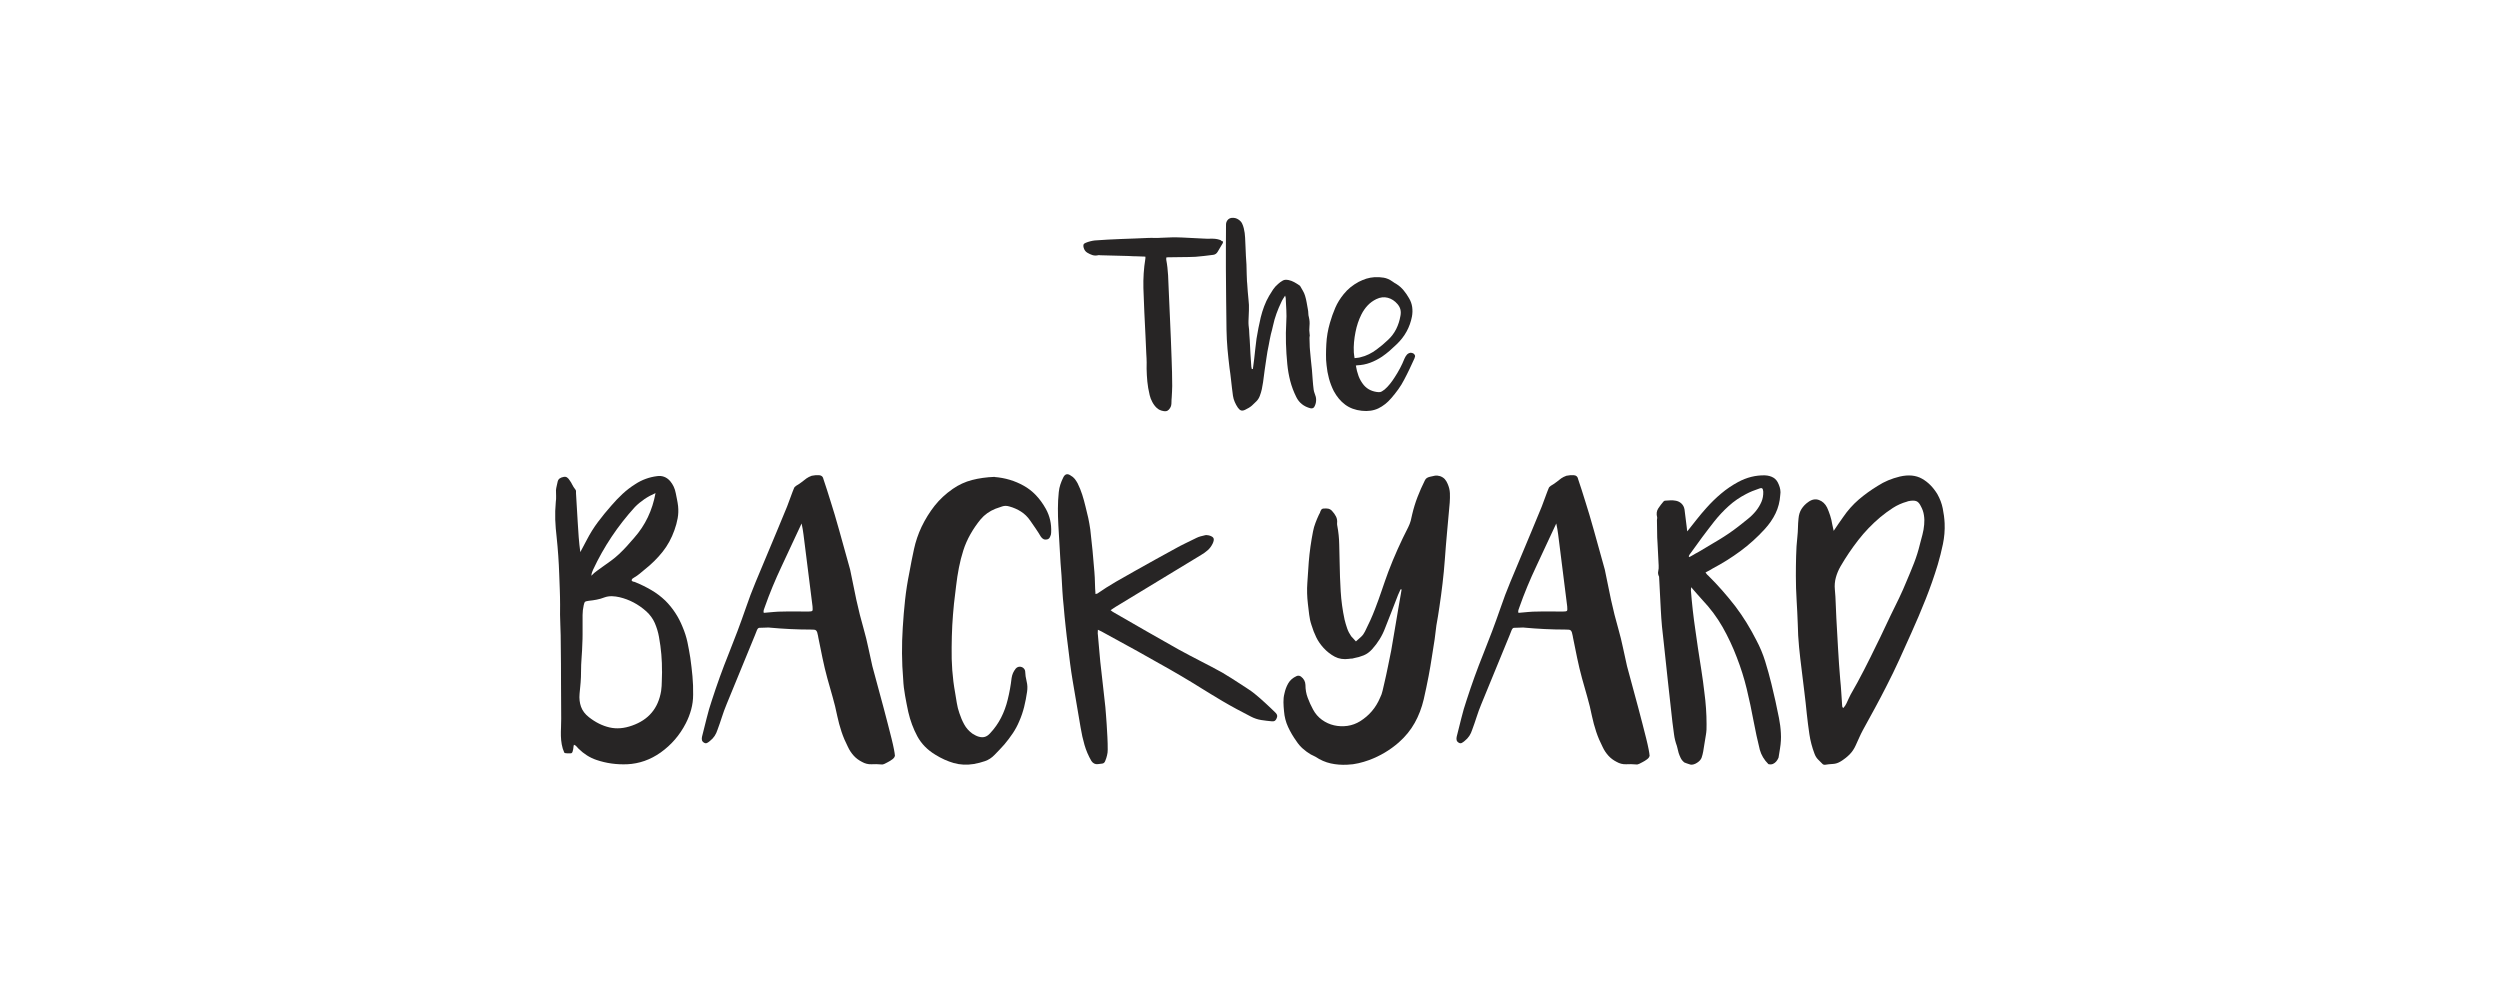 <svg xmlns="http://www.w3.org/2000/svg" id="object" width="407.03" height="160" viewBox="0 0 407.03 160"><defs><style>.cls-1{fill:#272525;}</style></defs><path class="cls-1" d="M102.85,94.51c.07.12.16.18.26.19.11.01.22.04.33.09.91.37,1.78.8,2.6,1.28.83.48,1.59,1.06,2.29,1.73.61.61,1.14,1.26,1.61,1.98.47.71.86,1.47,1.19,2.29.35.82.61,1.64.79,2.46.17.83.33,1.68.47,2.57.14,1,.26,2,.35,2.99.09.99.13,2,.11,3.02,0,.84-.11,1.64-.32,2.41-.21.77-.5,1.52-.87,2.24-.98,1.91-2.34,3.5-4.09,4.75-1.68,1.19-3.5,1.83-5.45,1.92-1.75.07-3.41-.16-5-.7-1.1-.37-2.07-.99-2.94-1.85-.12-.12-.22-.23-.32-.35-.09-.12-.23-.21-.42-.28-.05.19-.08.36-.09.51-.01.15-.04.31-.09.47-.02.12-.06.22-.11.3-.05.08-.13.12-.24.12h-.58c-.27,0-.43-.05-.47-.14-.19-.42-.32-.86-.4-1.31-.08-.45-.13-.91-.14-1.38-.01-.47,0-.93.02-1.4.02-.46.03-.93.03-1.4-.02-2-.03-4-.03-5.98s-.01-3.96-.04-5.94c0-1.12-.02-2.23-.07-3.34-.05-1.11-.06-2.22-.04-3.34,0-.81-.02-1.63-.05-2.45-.04-.82-.07-1.63-.09-2.45-.07-2.05-.21-4.07-.42-6.05-.12-.98-.19-1.93-.23-2.87-.03-.93,0-1.89.09-2.87.05-.33.06-.65.05-.96-.01-.31-.02-.63-.02-.96.02-.23.06-.46.11-.66.05-.21.09-.42.14-.63.05-.28.16-.48.33-.61.17-.13.39-.21.65-.26.23-.05.43-.02.58.09.15.11.29.25.4.44.19.26.34.51.45.75.12.24.27.48.46.72.09.09.14.2.14.31v.35c.05.79.09,1.58.14,2.36.05.78.09,1.57.14,2.36.05.82.1,1.63.16,2.43.06.8.15,1.61.26,2.43.19-.33.36-.65.52-.98.16-.33.34-.65.52-.98.54-1.05,1.15-2.03,1.84-2.95.69-.92,1.42-1.81,2.18-2.67.58-.68,1.19-1.31,1.83-1.91.64-.59,1.33-1.12,2.08-1.59,1.07-.7,2.25-1.13,3.53-1.29.84-.12,1.55.15,2.13.81.47.56.77,1.21.91,1.96.07.35.14.7.21,1.05.07.35.13.7.17,1.05.07.68.05,1.34-.07,1.99-.12.65-.29,1.29-.52,1.92-.47,1.33-1.11,2.51-1.94,3.55-.83,1.04-1.79,1.99-2.88,2.85-.28.23-.56.47-.84.7-.28.23-.58.44-.91.63-.09.05-.18.11-.26.17-.08.07-.13.17-.16.32ZM107.78,109.33c.02-1.84-.14-3.72-.49-5.63-.14-.79-.37-1.54-.68-2.26-.31-.71-.78-1.35-1.38-1.9-1.3-1.16-2.76-1.93-4.37-2.31-.4-.09-.8-.15-1.22-.16-.42-.01-.83.05-1.22.19-.42.16-.84.29-1.28.37-.43.08-.87.15-1.31.19-.33.05-.52.1-.59.16-.07.06-.14.25-.21.58-.12.54-.18,1.07-.18,1.59v3.11c0,.5-.01,1.01-.04,1.52-.02.77-.06,1.53-.12,2.29-.06.76-.09,1.51-.09,2.25,0,.61-.02,1.21-.07,1.82-.05.61-.1,1.21-.17,1.82-.07.77.01,1.47.24,2.11.23.64.66,1.21,1.29,1.7,1.07.84,2.18,1.39,3.34,1.66,1.15.27,2.38.17,3.69-.3,1.33-.47,2.39-1.16,3.18-2.1.79-.93,1.3-2.11,1.54-3.53.07-.54.11-1.07.11-1.59s.01-1.05.04-1.59ZM106.73,80.28c-1.3.56-2.42,1.32-3.36,2.27-1.4,1.54-2.66,3.15-3.79,4.84-1.13,1.69-2.14,3.48-3.02,5.37-.05.12-.1.25-.16.4-.06.15-.1.34-.12.58.3-.33.61-.59.91-.8.3-.21.59-.42.87-.63.47-.33.93-.66,1.4-1,.47-.34.91-.71,1.33-1.1.44-.42.86-.84,1.26-1.28.4-.43.79-.88,1.19-1.35,1.82-2.05,2.98-4.49,3.49-7.31Z"></path><path class="cls-1" d="M145.71,122.93c0,.26-.14.48-.4.68-.27.2-.52.36-.75.47-.19.09-.37.19-.54.28-.17.09-.36.13-.54.1-.54-.05-1.07-.06-1.61-.03-.54.02-1.05-.11-1.54-.39-.51-.26-.96-.59-1.33-1-.37-.41-.69-.88-.94-1.42-.42-.82-.77-1.64-1.05-2.48-.28-.84-.51-1.7-.7-2.59-.21-1.05-.46-2.08-.75-3.08-.29-1-.58-2.02-.86-3.04-.3-1.1-.56-2.2-.79-3.3-.22-1.11-.45-2.22-.68-3.34,0-.05,0-.09-.02-.12-.01-.03-.02-.08-.02-.12-.05-.26-.09-.45-.14-.59-.05-.14-.11-.24-.19-.32-.08-.07-.19-.11-.33-.12-.14-.01-.34-.02-.59-.02-2.19,0-4.38-.11-6.57-.31-.12-.02-.24-.03-.38-.02-.14.01-.32.02-.52.02-.3.02-.52.03-.66.02-.14-.01-.25,0-.33.05-.08.05-.16.15-.23.31-.07.16-.17.43-.32.81-.77,1.89-1.54,3.77-2.32,5.65-.78,1.88-1.56,3.76-2.32,5.65-.28.68-.53,1.36-.75,2.05-.22.69-.46,1.38-.72,2.08-.12.37-.27.71-.47,1.01-.2.3-.46.58-.79.84-.14.12-.28.22-.44.3-.15.08-.32.07-.51-.05-.19-.12-.3-.26-.33-.44-.03-.17-.03-.35.02-.54.26-1,.51-2,.75-2.99.24-.99.53-1.98.86-2.95.82-2.54,1.72-5.04,2.71-7.5.99-2.46,1.93-4.96,2.81-7.5.49-1.44,1.02-2.85,1.59-4.21.57-1.36,1.15-2.75,1.73-4.14.58-1.37,1.15-2.74,1.71-4.09.56-1.35,1.12-2.7,1.68-4.06l.91-2.45c.09-.19.16-.36.21-.52.05-.16.16-.3.35-.42.33-.19.62-.38.89-.59.27-.21.54-.42.82-.63.23-.16.51-.3.84-.42.42-.09.83-.12,1.22-.09.4.03.63.26.7.68.35,1.03.75,2.26,1.19,3.7.4,1.24.85,2.76,1.36,4.58.51,1.82,1.11,3.95,1.78,6.4.33,1.66.66,3.29,1.01,4.91.35,1.62.76,3.23,1.22,4.84.28.98.52,1.97.73,2.97.21,1,.43,2,.66,3.01.68,2.52,1.29,4.8,1.85,6.85.23.89.46,1.75.68,2.6.22.85.42,1.63.59,2.32.17.7.31,1.29.4,1.78.09.49.14.79.14.91ZM130.5,85.25c-.56,1.21-1.11,2.38-1.64,3.51-.54,1.13-1.06,2.26-1.57,3.37-1.07,2.26-2.01,4.52-2.8,6.78-.05.14-.09.27-.14.4-.05.13-.05.29,0,.47.54-.05,1.06-.09,1.57-.14.51-.05,1.03-.07,1.54-.07.68-.02,1.35-.03,2.03-.02.68.01,1.35.02,2.03.02.42,0,.66-.04.73-.12.07-.08.08-.32.04-.72-.21-1.68-.42-3.35-.63-5.02-.21-1.67-.42-3.34-.63-5.02-.07-.54-.14-1.09-.21-1.66-.07-.57-.17-1.17-.31-1.8Z"></path><path class="cls-1" d="M161.92,77.66c1.73.14,3.31.61,4.75,1.42,1.45.8,2.65,2.06,3.6,3.76.65,1.17.94,2.45.87,3.85,0,.14-.01.24-.03.31-.05.19-.12.36-.21.52-.09.16-.24.27-.45.31-.4.09-.74-.07-1.01-.49-.26-.44-.53-.87-.82-1.29-.29-.42-.59-.85-.89-1.29-.42-.61-.92-1.1-1.5-1.47-.58-.37-1.22-.65-1.92-.84-.4-.12-.78-.12-1.14,0-.36.12-.73.24-1.1.38-.98.4-1.78.97-2.4,1.71-.62.75-1.17,1.55-1.66,2.41-.49.86-.88,1.75-1.17,2.66-.29.91-.53,1.85-.72,2.83-.19.98-.34,1.95-.45,2.92-.12.97-.23,1.94-.35,2.92-.07.61-.12,1.2-.16,1.78-.03.58-.08,1.18-.12,1.78-.02.61-.05,1.21-.07,1.8s-.03,1.19-.03,1.8c-.02,1.23.01,2.46.1,3.67.09,1.21.24,2.43.46,3.64.09.56.19,1.12.28,1.7.09.57.23,1.12.42,1.66.21.65.47,1.26.79,1.84.31.57.75,1.07,1.31,1.48.19.12.37.22.54.31.17.09.36.16.54.21.33.09.63.11.93.03.29-.07.58-.26.86-.56.75-.79,1.35-1.65,1.82-2.57.47-.92.83-1.91,1.08-2.95.28-1.12.49-2.28.63-3.5.05-.3.12-.58.23-.82.11-.24.25-.48.44-.72.23-.26.51-.35.82-.3.31.06.54.24.68.54,0,.05,0,.08.02.09.01.01.02.04.02.09.02.56.1,1.11.24,1.66.14.55.16,1.11.07,1.7-.12.82-.27,1.63-.47,2.43-.2.8-.46,1.58-.79,2.33-.3.72-.66,1.39-1.08,2.01-.42.62-.87,1.22-1.36,1.8-.26.3-.52.59-.79.86-.27.27-.53.54-.79.82-.47.49-.99.83-1.57,1.03-.58.2-1.19.36-1.82.47-1.16.19-2.25.13-3.27-.16-1.01-.29-2.01-.74-2.99-1.35-1.31-.79-2.28-1.79-2.94-3.01-.65-1.21-1.14-2.53-1.47-3.95-.19-.88-.36-1.77-.52-2.66-.16-.88-.27-1.78-.31-2.69-.12-1.4-.18-2.79-.19-4.18-.01-1.39.03-2.78.12-4.18.09-1.54.22-3.05.38-4.54.16-1.49.4-2.98.7-4.47.23-1.28.48-2.55.75-3.79.27-1.25.68-2.46,1.24-3.65.61-1.26,1.32-2.4,2.13-3.43.82-1.03,1.79-1.93,2.94-2.73.98-.68,2.03-1.16,3.15-1.45,1.12-.29,2.34-.46,3.67-.51Z"></path><path class="cls-1" d="M180.8,99.33c.12.09.22.18.31.24.09.07.19.13.28.17,1.75,1,3.49,2.01,5.23,3.01,1.74,1,3.48,1.99,5.23,2.97,1.19.65,2.38,1.28,3.57,1.89,1.19.61,2.38,1.23,3.57,1.89.56.33,1.1.66,1.63,1,.52.34,1.05.68,1.59,1.03.35.23.69.46,1.01.66.33.21.65.44.98.7.35.28.68.56,1,.84.32.28.64.57.96.87.26.23.51.47.77.72.26.24.51.49.77.75.26.26.31.54.17.84-.07.19-.16.33-.28.42-.12.09-.28.13-.49.11-.58-.05-1.17-.12-1.75-.21-.58-.09-1.14-.28-1.68-.56-.77-.4-1.54-.8-2.32-1.22-.78-.42-1.54-.85-2.29-1.29-1.14-.68-2.27-1.36-3.39-2.06-1.12-.7-2.25-1.39-3.39-2.06-1.19-.7-2.38-1.38-3.57-2.04-1.19-.66-2.38-1.33-3.57-2.01-.98-.53-1.95-1.07-2.9-1.59-.96-.52-1.92-1.05-2.9-1.59-.12-.05-.31-.14-.59-.28,0,.19,0,.34-.02.46-.01.12,0,.23.02.35.09.98.18,1.96.26,2.95.08.99.18,1.98.3,2.95.12.98.23,1.96.33,2.94.11.98.22,1.97.33,2.97.05.47.08.93.11,1.38.02.45.06.91.1,1.38.05.7.09,1.4.12,2.1.04.7.05,1.39.05,2.06,0,.3-.03.61-.11.91-.07.3-.16.59-.28.87-.09.28-.26.44-.49.47-.23.03-.48.06-.73.09-.44.05-.79-.13-1.05-.52-.49-.84-.86-1.71-1.12-2.61-.26-.9-.47-1.83-.63-2.81-.21-1.28-.43-2.56-.65-3.83-.22-1.27-.44-2.55-.65-3.83-.16-.95-.3-1.9-.42-2.83-.12-.93-.23-1.87-.35-2.83-.14-1.07-.27-2.14-.38-3.22-.12-1.07-.22-2.14-.31-3.22-.09-.82-.16-1.64-.21-2.48s-.09-1.67-.14-2.48c-.12-1.4-.21-2.78-.28-4.14-.07-1.36-.15-2.74-.24-4.14-.05-.89-.07-1.78-.07-2.68s.05-1.79.14-2.67c.05-.44.13-.86.26-1.24.13-.39.28-.76.47-1.14.28-.58.69-.69,1.22-.31.26.14.47.32.65.54.17.22.33.46.47.72.3.61.55,1.22.75,1.85.2.63.38,1.28.54,1.96.16.61.31,1.22.44,1.83.13.62.24,1.24.33,1.87.14,1.16.26,2.32.37,3.46.11,1.14.2,2.3.3,3.46.05.61.08,1.21.09,1.8.01.59.04,1.19.09,1.8.05-.02.09-.04.14-.04s.09-.01.14-.03c.98-.68,1.99-1.32,3.02-1.92,1.04-.61,2.08-1.2,3.13-1.78,1.1-.61,2.17-1.21,3.22-1.8,1.05-.59,2.12-1.18,3.22-1.77.58-.33,1.18-.64,1.78-.93.61-.29,1.21-.59,1.82-.89.19-.09.39-.17.61-.23.22-.06.44-.11.65-.16.12-.05.24-.06.37-.05.13.01.25.03.37.05.42.12.67.27.75.47.08.2.03.5-.16.89-.21.42-.47.77-.79,1.05-.32.28-.67.54-1.07.77-2.33,1.42-4.66,2.83-6.97,4.23-2.32,1.4-4.64,2.81-6.97,4.23-.12.07-.23.15-.35.23-.12.08-.27.18-.45.3Z"></path><path class="cls-1" d="M228.03,95.94l-.42.94c-.35.91-.7,1.81-1.05,2.71-.35.9-.7,1.79-1.05,2.67-.47,1.26-1.18,2.41-2.13,3.46-.4.44-.85.77-1.36.98-.51.21-1.05.36-1.61.46-.12.05-.24.07-.38.07s-.27.01-.39.04c-.88.12-1.66,0-2.32-.35-.66-.35-1.28-.83-1.83-1.43-.49-.54-.89-1.11-1.19-1.73-.3-.62-.56-1.28-.77-1.98-.19-.56-.31-1.12-.38-1.7-.07-.57-.14-1.16-.21-1.76-.14-1.17-.17-2.31-.09-3.43.08-1.12.16-2.25.23-3.39.07-.84.16-1.68.28-2.52.12-.84.26-1.67.42-2.48.09-.47.22-.92.39-1.36.16-.44.35-.88.56-1.33.09-.14.15-.25.17-.32.05-.19.12-.35.21-.49.09-.14.24-.21.46-.21.26-.02.49-.01.7.03.21.05.41.16.59.35.28.3.5.61.66.93.16.32.22.68.17,1.1,0,.19.01.33.04.42.19,1,.29,2,.31,3.01.02,1,.05,2.01.07,3.01.02,1.56.08,3.11.17,4.63.09,1.53.3,3.06.63,4.6.12.49.26.97.42,1.43.16.47.39.9.66,1.29.12.14.24.27.37.4s.26.27.4.44c.3-.26.58-.51.84-.75.26-.24.47-.53.63-.86.3-.61.59-1.21.87-1.82.28-.61.53-1.22.77-1.85.4-1.03.76-2.04,1.1-3.04.34-1,.69-2.02,1.07-3.04.93-2.45,2.02-4.87,3.25-7.27.16-.33.29-.66.39-1.01.09-.35.17-.7.24-1.05.23-.98.52-1.92.87-2.83.35-.91.75-1.8,1.19-2.69.09-.19.2-.32.33-.4.13-.08.29-.15.47-.19.28-.07.55-.13.82-.18.27-.05.55-.02.86.07.33.12.58.28.77.49.18.21.34.46.45.74.23.51.36,1.03.38,1.54.02.51.01,1.04-.03,1.57-.14,1.56-.28,3.11-.42,4.65-.14,1.54-.27,3.09-.38,4.65-.09,1.28-.22,2.56-.37,3.85-.15,1.28-.32,2.55-.51,3.81-.07.51-.15,1.01-.23,1.5-.08.49-.17.99-.26,1.5-.05.37-.09.75-.14,1.12-.05.37-.09.75-.14,1.12-.16,1-.32,2-.47,2.99-.15.99-.32,1.99-.51,2.99-.12.63-.24,1.26-.38,1.89-.14.63-.28,1.27-.42,1.92-.33,1.4-.82,2.68-1.47,3.84-.65,1.17-1.52,2.23-2.59,3.18-1.44,1.26-3.05,2.21-4.82,2.87-.58.21-1.17.39-1.75.52-.58.14-1.19.22-1.82.24-.93.05-1.83-.02-2.69-.21-.86-.19-1.69-.55-2.48-1.08-.12-.07-.24-.13-.38-.19-.14-.06-.27-.12-.39-.19-.47-.28-.9-.59-1.29-.94-.4-.35-.75-.76-1.05-1.22-.54-.75-.99-1.52-1.36-2.32-.37-.8-.59-1.66-.66-2.57-.05-.49-.08-.97-.09-1.45-.01-.48.04-.95.16-1.42.12-.58.32-1.13.61-1.64.29-.51.74-.91,1.35-1.19.26-.12.5-.09.73.07.47.35.71.81.73,1.36,0,.75.12,1.44.37,2.1.24.65.53,1.28.86,1.89.37.7.86,1.26,1.47,1.7.6.43,1.26.73,1.96.89.7.16,1.42.19,2.17.09.75-.11,1.43-.36,2.06-.75,1.49-.93,2.57-2.2,3.25-3.81.19-.37.33-.76.42-1.17.09-.41.19-.81.28-1.21.21-.88.4-1.77.58-2.66.17-.88.36-1.77.54-2.66.21-1.16.41-2.32.59-3.46.19-1.14.38-2.31.59-3.5l.42-2.41c.02-.12.04-.22.05-.31.01-.09.03-.19.05-.28h-.17Z"></path><path class="cls-1" d="M268.58,122.93c0,.26-.13.48-.4.68-.27.2-.52.36-.75.47-.19.09-.37.19-.54.28-.17.09-.36.13-.54.1-.54-.05-1.07-.06-1.61-.03-.54.02-1.05-.11-1.54-.39-.51-.26-.96-.59-1.33-1-.37-.41-.69-.88-.94-1.42-.42-.82-.77-1.64-1.05-2.48-.28-.84-.51-1.7-.7-2.59-.21-1.05-.46-2.08-.75-3.08-.29-1-.58-2.02-.86-3.04-.3-1.1-.56-2.2-.79-3.3-.22-1.11-.45-2.22-.68-3.34,0-.05,0-.09-.02-.12-.01-.03-.02-.08-.02-.12-.05-.26-.09-.45-.14-.59-.05-.14-.11-.24-.19-.32-.08-.07-.19-.11-.33-.12-.14-.01-.34-.02-.59-.02-2.19,0-4.38-.11-6.57-.31-.12-.02-.24-.03-.38-.02-.14.01-.32.02-.52.02-.3.02-.52.03-.66.02-.14-.01-.25,0-.33.05-.08.05-.16.15-.23.31-.07.16-.17.43-.32.81-.77,1.89-1.54,3.77-2.32,5.65-.78,1.88-1.56,3.76-2.32,5.65-.28.68-.53,1.36-.75,2.05-.22.69-.46,1.38-.72,2.08-.12.37-.27.71-.47,1.01-.2.3-.46.58-.79.84-.14.12-.28.22-.44.3-.15.08-.32.07-.51-.05-.19-.12-.3-.26-.33-.44-.03-.17-.03-.35.02-.54.26-1,.51-2,.75-2.99.24-.99.53-1.98.86-2.95.82-2.54,1.72-5.04,2.71-7.5.99-2.46,1.93-4.96,2.81-7.5.49-1.44,1.02-2.85,1.59-4.21.57-1.36,1.15-2.75,1.73-4.14.58-1.37,1.15-2.74,1.71-4.09.56-1.35,1.12-2.7,1.68-4.06l.91-2.45c.09-.19.16-.36.21-.52.05-.16.16-.3.35-.42.33-.19.62-.38.89-.59.27-.21.54-.42.82-.63.23-.16.51-.3.84-.42.42-.09.83-.12,1.22-.09.4.03.63.26.7.68.35,1.03.75,2.26,1.19,3.7.4,1.24.85,2.76,1.36,4.58.51,1.82,1.11,3.95,1.78,6.4.33,1.66.66,3.29,1.01,4.91.35,1.62.76,3.23,1.22,4.84.28.98.52,1.97.73,2.97.21,1,.43,2,.66,3.01.68,2.52,1.29,4.8,1.85,6.85.23.89.46,1.75.68,2.6.22.85.42,1.63.59,2.32.17.7.31,1.29.4,1.78.09.49.14.79.14.91ZM253.37,85.25c-.56,1.21-1.11,2.38-1.64,3.51-.54,1.13-1.06,2.26-1.57,3.37-1.07,2.26-2.01,4.52-2.8,6.78-.05.14-.09.27-.14.4s-.05.29,0,.47c.54-.05,1.06-.09,1.57-.14.51-.05,1.03-.07,1.54-.07.68-.02,1.35-.03,2.03-.02.68.01,1.35.02,2.03.02.42,0,.66-.04.73-.12.07-.08.08-.32.04-.72-.21-1.68-.42-3.35-.63-5.02-.21-1.67-.42-3.34-.63-5.02-.07-.54-.14-1.09-.21-1.66-.07-.57-.17-1.17-.31-1.8Z"></path><path class="cls-1" d="M274.21,124.12c-.26-.21-.45-.45-.58-.72-.13-.27-.24-.54-.33-.82-.05-.19-.09-.37-.14-.56-.05-.19-.09-.37-.14-.56-.23-.63-.39-1.26-.47-1.91-.08-.64-.17-1.3-.26-1.98-.12-1.12-.24-2.23-.37-3.34-.13-1.11-.25-2.22-.37-3.34-.12-1.05-.23-2.07-.33-3.08-.11-1-.22-2.03-.33-3.08-.23-1.82-.4-3.62-.49-5.42-.09-1.79-.19-3.6-.28-5.42-.16-.3-.21-.6-.14-.89.07-.29.09-.6.07-.93-.02-.61-.05-1.21-.09-1.8-.04-.59-.07-1.19-.09-1.8-.05-.63-.07-1.26-.07-1.9s-.01-1.28-.03-1.91c0-.07.01-.15.03-.23.02-.08.02-.16,0-.23-.14-.53-.08-1,.17-1.4.26-.4.55-.78.87-1.15.07-.09.17-.14.31-.14.28-.02.55-.04.82-.05s.53,0,.79.05c.37.05.7.2.98.45.28.26.45.58.52.98.07.51.13,1.02.19,1.52.06.5.12,1.01.19,1.52,0,.07,0,.15.02.23.01.08.03.18.05.3.53-.68,1.05-1.33,1.55-1.96.5-.63,1.02-1.25,1.56-1.85.75-.84,1.54-1.62,2.4-2.34.85-.72,1.78-1.35,2.78-1.89,1.4-.75,2.84-1.11,4.34-1.08.53.02,1,.15,1.38.37.39.22.68.6.89,1.14.12.28.2.55.24.82.05.27.05.55,0,.86-.07,1.1-.33,2.1-.77,3.01-.44.91-1.03,1.76-1.75,2.55-1.21,1.33-2.53,2.52-3.95,3.57-1.42,1.05-2.92,1.99-4.51,2.83-.19.12-.37.23-.56.33-.19.1-.4.21-.63.33.07.09.13.18.19.26.06.08.13.16.23.23,1.56,1.54,3.04,3.22,4.44,5.03.65.86,1.26,1.75,1.82,2.66.56.91,1.08,1.84,1.57,2.8.61,1.14,1.1,2.31,1.47,3.51.37,1.2.71,2.42,1.01,3.65.23.93.45,1.86.65,2.78.2.92.39,1.85.58,2.78.16.82.27,1.64.31,2.46.05.83,0,1.66-.14,2.5-.05.26-.09.51-.12.75-.04.24-.08.49-.12.75-.12.26-.24.47-.39.63-.14.16-.31.29-.51.38-.2.09-.45.11-.75.04-.7-.7-1.16-1.48-1.4-2.34-.19-.77-.37-1.54-.54-2.32-.17-.78-.33-1.56-.47-2.33-.33-1.77-.7-3.52-1.12-5.26-.42-1.74-.96-3.44-1.61-5.12-.65-1.72-1.43-3.37-2.32-4.95-.9-1.57-1.99-3.04-3.27-4.39-.3-.33-.6-.66-.89-1-.29-.34-.61-.7-.96-1.1,0,.14,0,.25-.02.33-.01.08-.02.15-.02.19.05.54.09,1.08.14,1.63.05.55.11,1.09.17,1.63.12,1.05.25,2.07.4,3.07.15,1,.3,2.03.44,3.08.19,1.21.37,2.42.56,3.62.19,1.2.35,2.41.49,3.62.12.86.2,1.72.26,2.57.06.85.09,1.71.09,2.57.02.61-.01,1.19-.11,1.75-.09.56-.19,1.13-.28,1.71-.05.33-.1.66-.16,1-.06.34-.15.67-.26,1-.12.3-.36.58-.74.82-.37.24-.72.34-1.05.3-.14-.05-.27-.09-.38-.12-.12-.04-.23-.08-.35-.12-.12-.05-.23-.09-.35-.14ZM274.94,90.56s.06.09.11.14c.23-.12.46-.24.68-.38.22-.14.45-.27.68-.38,1.14-.68,2.28-1.35,3.41-2.03,1.13-.68,2.22-1.42,3.27-2.24.49-.4.98-.79,1.47-1.17.49-.39.93-.82,1.33-1.31.37-.47.67-.96.89-1.47s.32-1.07.3-1.68c-.02-.26-.08-.43-.16-.51-.08-.08-.25-.08-.51.02-.79.26-1.49.55-2.1.87-1.05.54-2,1.19-2.85,1.96-.85.77-1.64,1.61-2.36,2.52-.68.86-1.33,1.73-1.98,2.59-.64.86-1.28,1.74-1.9,2.62-.07.07-.12.15-.16.23-.03.08-.08.16-.12.23Z"></path><path class="cls-1" d="M298.54,86.44c.28-.42.54-.81.79-1.17.24-.36.49-.72.75-1.07.75-1.1,1.6-2.05,2.55-2.87.95-.81,1.99-1.56,3.11-2.24,1.05-.68,2.24-1.18,3.57-1.5,1.42-.33,2.63-.21,3.62.35.99.56,1.82,1.4,2.5,2.52.42.75.71,1.51.87,2.31.16.79.27,1.6.31,2.41.05,1.17-.05,2.3-.28,3.41-.23,1.11-.51,2.22-.84,3.34-.58,1.91-1.24,3.79-1.97,5.63s-1.51,3.67-2.33,5.49c-.65,1.47-1.31,2.92-1.96,4.35-.65,1.43-1.34,2.85-2.06,4.25-.63,1.24-1.26,2.45-1.91,3.64-.64,1.19-1.3,2.39-1.97,3.6-.21.4-.41.8-.59,1.21-.19.41-.37.82-.56,1.24-.26.58-.59,1.08-1.01,1.5s-.9.79-1.43,1.12c-.42.26-.84.4-1.28.42-.43.02-.87.07-1.31.14-.16,0-.28-.04-.35-.11-.26-.26-.51-.51-.75-.75-.24-.24-.44-.55-.58-.93-.4-1.05-.68-2.11-.84-3.2-.16-1.08-.3-2.19-.42-3.3-.12-1.21-.25-2.41-.4-3.6-.15-1.19-.3-2.39-.44-3.6-.16-1.24-.3-2.46-.42-3.69-.12-1.22-.19-2.46-.21-3.72-.05-1.33-.11-2.63-.19-3.92-.08-1.28-.12-2.59-.12-3.92,0-1.07.01-2.14.04-3.22.02-1.07.09-2.14.21-3.22.05-.47.08-.94.09-1.43.01-.49.04-.98.09-1.47.05-.61.21-1.13.49-1.57.28-.44.65-.83,1.12-1.15.58-.42,1.16-.52,1.73-.31.57.21,1.01.62,1.31,1.22.19.42.36.86.51,1.33.15.47.26.93.33,1.4.05.23.13.59.24,1.08ZM300.11,115.28c.23-.26.41-.51.52-.77.12-.26.23-.49.33-.72.11-.22.21-.45.33-.68.77-1.33,1.5-2.67,2.2-4.04.7-1.36,1.39-2.75,2.06-4.14.4-.79.78-1.58,1.14-2.36.36-.78.74-1.58,1.14-2.4.47-.93.92-1.86,1.36-2.78.44-.92.86-1.87,1.26-2.85.42-.98.82-1.95,1.19-2.9.37-.96.69-1.96.94-3.01.14-.53.28-1.07.42-1.59.14-.52.23-1.07.28-1.63.05-.51.04-1.02-.04-1.52-.07-.5-.23-.98-.49-1.45-.19-.4-.4-.66-.63-.79-.23-.13-.57-.17-1.01-.12-.12.02-.22.04-.31.05-.09.01-.2.04-.31.09-.84.23-1.61.58-2.31,1.03-.7.46-1.38.95-2.03,1.49-1.35,1.14-2.55,2.39-3.6,3.74-1.05,1.35-2.02,2.78-2.9,4.3-.33.58-.58,1.18-.75,1.8-.17.62-.23,1.28-.16,1.97.07.77.12,1.54.14,2.31.02.77.06,1.54.1,2.31.09,1.68.19,3.34.28,5,.09,1.65.21,3.32.35,5,.07.68.13,1.36.17,2.06.05.7.09,1.4.14,2.1,0,.07,0,.15.02.24.01.09.06.17.16.24Z"></path><path class="cls-1" d="M186.45,41.78c-.46-.03-.92-.05-1.36-.05-.44,0-.89-.02-1.34-.05-.76-.03-1.52-.05-2.29-.06-.77-.01-1.54-.03-2.31-.06-.07,0-.13,0-.19-.02-.06-.01-.12,0-.19.02-.32.07-.63.06-.91-.03-.28-.09-.56-.22-.84-.39-.3-.18-.49-.46-.59-.82-.06-.2-.06-.36-.02-.49.04-.13.16-.22.36-.3.24-.1.48-.18.72-.24.24-.06.48-.11.72-.14.72-.06,1.44-.1,2.16-.14.72-.04,1.45-.07,2.18-.1.73-.03,1.46-.06,2.19-.08.73-.03,1.46-.06,2.19-.09.37-.01.73-.02,1.09,0,.36,0,.72,0,1.09-.03,1.14-.07,2.27-.09,3.38-.04,1.12.04,2.25.1,3.39.17.42.03.88.04,1.37.02.49-.01.94.05,1.35.19.11.03.19.07.24.14.05.06.15.1.29.12-.01.07-.02.12-.02.16s0,.07-.02.1l-.82,1.39c-.17.31-.42.49-.74.53-.49.06-.98.12-1.46.18-.48.06-.96.11-1.43.14-.76.03-1.5.05-2.24.05-.73,0-1.48.02-2.24.03-.04,0-.08,0-.13.01-.04,0-.09.02-.15.03,0,.07,0,.13,0,.19,0,.06,0,.11,0,.17.16.84.25,1.69.3,2.54.04.85.08,1.71.11,2.58.03.76.06,1.51.1,2.25.04.74.07,1.49.1,2.25.04,1.08.09,2.16.14,3.23.05,1.07.09,2.15.12,3.25.03.75.05,1.48.07,2.21.02.73.03,1.48.03,2.24,0,.31-.01.62-.03.92-.02.3-.04.62-.05.94-.01.11-.02.23-.03.36,0,.13-.01.25-.01.38,0,.18-.01.36-.04.52-.03.16-.09.32-.19.47-.13.21-.27.36-.43.44-.16.08-.37.11-.62.06-.45-.07-.82-.24-1.11-.51-.29-.27-.53-.59-.73-.97-.2-.37-.34-.74-.43-1.12-.09-.38-.17-.77-.24-1.16-.11-.7-.19-1.4-.22-2.09-.04-.69-.05-1.38-.03-2.09,0-.24,0-.47-.02-.69-.01-.22-.03-.45-.04-.69l-.13-2.91c-.07-1.31-.13-2.6-.19-3.89-.06-1.29-.11-2.58-.15-3.89-.04-1.62.06-3.22.32-4.81.01-.04.02-.09.01-.14,0-.05-.01-.11-.01-.18Z"></path><path class="cls-1" d="M203.98,60.1c.03-.28.06-.56.11-.84.04-.28.08-.56.11-.84.07-.55.13-1.1.18-1.65.05-.55.12-1.1.2-1.65.1-.58.2-1.15.31-1.72.11-.57.23-1.14.37-1.72.15-.62.34-1.22.56-1.81s.49-1.16.81-1.71c.21-.35.43-.69.64-1.02.22-.33.49-.63.81-.9.11-.1.23-.19.35-.29.12-.09.24-.17.37-.24.15-.1.32-.15.49-.16.17,0,.34.01.53.05.31.07.6.18.88.33.27.15.54.31.79.49.11.06.17.11.19.15.16.27.31.53.45.78.15.25.26.52.35.8.11.37.2.73.26,1.1.06.37.13.74.2,1.12.04.21.07.43.07.65,0,.22.04.44.1.65.11.47.14.93.09,1.4-.05.47-.04.94.03,1.4.03.08.03.17,0,.26-.02.09-.03.19-.03.28.01.32.02.65.03.99,0,.34.02.67.05.99.04.53.09,1.08.15,1.62.06.55.11,1.09.17,1.62.04.53.08,1.07.12,1.61.04.54.09,1.08.16,1.61.03.2.08.39.15.57.07.18.13.37.19.57.04.16.06.32.06.51,0,.17-.02.33-.05.5-.04.16-.09.32-.16.47-.13.35-.37.48-.72.4-1.07-.28-1.84-.89-2.3-1.83-.42-.84-.75-1.71-.98-2.6-.23-.89-.39-1.8-.48-2.73-.11-1.14-.19-2.28-.22-3.42-.03-1.14-.02-2.28.05-3.42.04-.66.05-1.32.01-1.97-.04-.65-.07-1.31-.1-1.97,0-.06-.01-.11-.03-.16-.02-.05-.05-.13-.07-.24-.13.2-.24.38-.35.55-.11.17-.19.33-.26.49-.3.62-.56,1.24-.79,1.87-.23.63-.42,1.28-.56,1.95-.04.24-.1.48-.17.72-.07.24-.13.48-.19.72-.07.28-.13.57-.18.86-.05.3-.1.58-.16.86-.16.72-.28,1.43-.38,2.15-.11.66-.21,1.32-.29,1.97-.08.65-.17,1.31-.26,1.97-.06.38-.12.75-.2,1.12-.08.37-.19.73-.33,1.1-.13.34-.31.63-.55.87-.24.25-.49.48-.74.71-.16.14-.33.26-.52.37-.19.11-.38.21-.58.31-.27.13-.49.16-.66.1-.18-.06-.35-.21-.52-.45-.2-.29-.37-.6-.51-.93-.14-.32-.24-.66-.29-1.01-.07-.45-.13-.89-.17-1.33-.04-.44-.09-.88-.15-1.33-.03-.31-.06-.62-.11-.93-.04-.31-.08-.62-.13-.93-.13-1.04-.23-2.07-.33-3.1-.09-1.03-.14-2.07-.16-3.12-.03-1.67-.05-3.34-.06-5-.01-1.66-.03-3.33-.04-5-.01-1.19-.01-2.38,0-3.56s.02-2.37.02-3.56c0-.27.08-.51.24-.72.16-.21.39-.34.69-.38.42-.04.8.06,1.12.29.25.17.44.37.56.61.12.24.21.5.28.78.13.52.2,1.04.22,1.56.02.52.05,1.04.07,1.56.01.48.04.95.06,1.41.03.47.06.93.09,1.39.01.27.02.53.02.79s0,.52.02.79c.01.25.03.51.03.76,0,.25.02.51.05.76.03.44.06.87.09,1.3.04.43.07.86.12,1.3.07.59.1,1.17.07,1.75-.02.58-.05,1.16-.07,1.75-.01.24,0,.48.02.72.03.24.06.48.08.72.01.27.03.53.04.8.01.27.03.54.06.82.03.38.05.76.06,1.14.01.38.03.77.06,1.16.03.35.05.7.07,1.03.02.34.05.68.07,1.03.01.07.03.14.04.2.01.06.03.13.04.2.04,0,.08,0,.11-.02Z"></path><path class="cls-1" d="M230.3,58.33c-.27.59-.54,1.17-.81,1.75-.27.58-.57,1.15-.87,1.73-.28.55-.6,1.07-.96,1.57-.36.5-.74.98-1.15,1.45-.62.73-1.32,1.28-2.1,1.66-.78.37-1.68.5-2.69.39-1.06-.11-1.95-.44-2.7-.99-.75-.55-1.36-1.29-1.86-2.21-.34-.67-.6-1.36-.79-2.06-.19-.7-.32-1.42-.39-2.16-.07-.58-.1-1.14-.09-1.71,0-.56.02-1.13.05-1.71.03-.59.09-1.17.19-1.75.1-.58.23-1.15.4-1.73.24-.84.53-1.66.87-2.45.34-.79.8-1.52,1.36-2.21.34-.42.71-.8,1.12-1.13.41-.33.85-.62,1.33-.88.41-.21.83-.38,1.25-.52.43-.13.87-.21,1.32-.24.51-.03,1.01,0,1.5.08s.96.29,1.41.61c.11.08.23.16.35.24.12.08.24.15.37.22.44.28.81.62,1.13,1.01.32.39.61.81.87,1.27.27.45.44.93.51,1.43.07.51.06,1.03-.04,1.56-.34,1.74-1.16,3.24-2.47,4.49-.38.37-.77.72-1.16,1.07-.39.34-.81.66-1.24.96-.62.41-1.26.74-1.93.99-.67.25-1.38.39-2.14.42-.01,0-.08.01-.19.04.1.6.24,1.17.44,1.71.2.53.49,1.03.86,1.48.32.37.69.64,1.09.82.4.18.84.29,1.32.32.2.01.37-.03.52-.12.15-.09.3-.19.45-.31.32-.28.62-.59.88-.92.27-.33.51-.68.74-1.04.32-.49.62-.99.89-1.5.27-.51.51-1.03.72-1.56.11-.25.24-.47.39-.64.15-.18.36-.29.64-.33.17.01.32.06.44.13.1.07.18.16.23.28.06.12.03.28-.06.47ZM220.55,58.31c.18-.03.35-.05.5-.06.15-.01.29-.04.43-.08.49-.11.96-.28,1.4-.5.44-.22.86-.47,1.25-.77.32-.24.63-.48.93-.73.29-.25.58-.5.86-.77.59-.53,1.05-1.14,1.39-1.81.34-.68.57-1.4.7-2.17.07-.35.07-.69,0-1-.07-.32-.23-.61-.47-.9-.45-.53-.98-.88-1.59-1.04-.61-.16-1.23-.09-1.87.22-.55.27-1.02.61-1.42,1.04-.4.43-.73.91-1,1.44-.45.9-.77,1.86-.97,2.89-.11.55-.19,1.1-.24,1.65-.05.55-.06,1.1-.03,1.67.01.15.03.31.05.45.02.15.05.31.07.47Z"></path></svg>